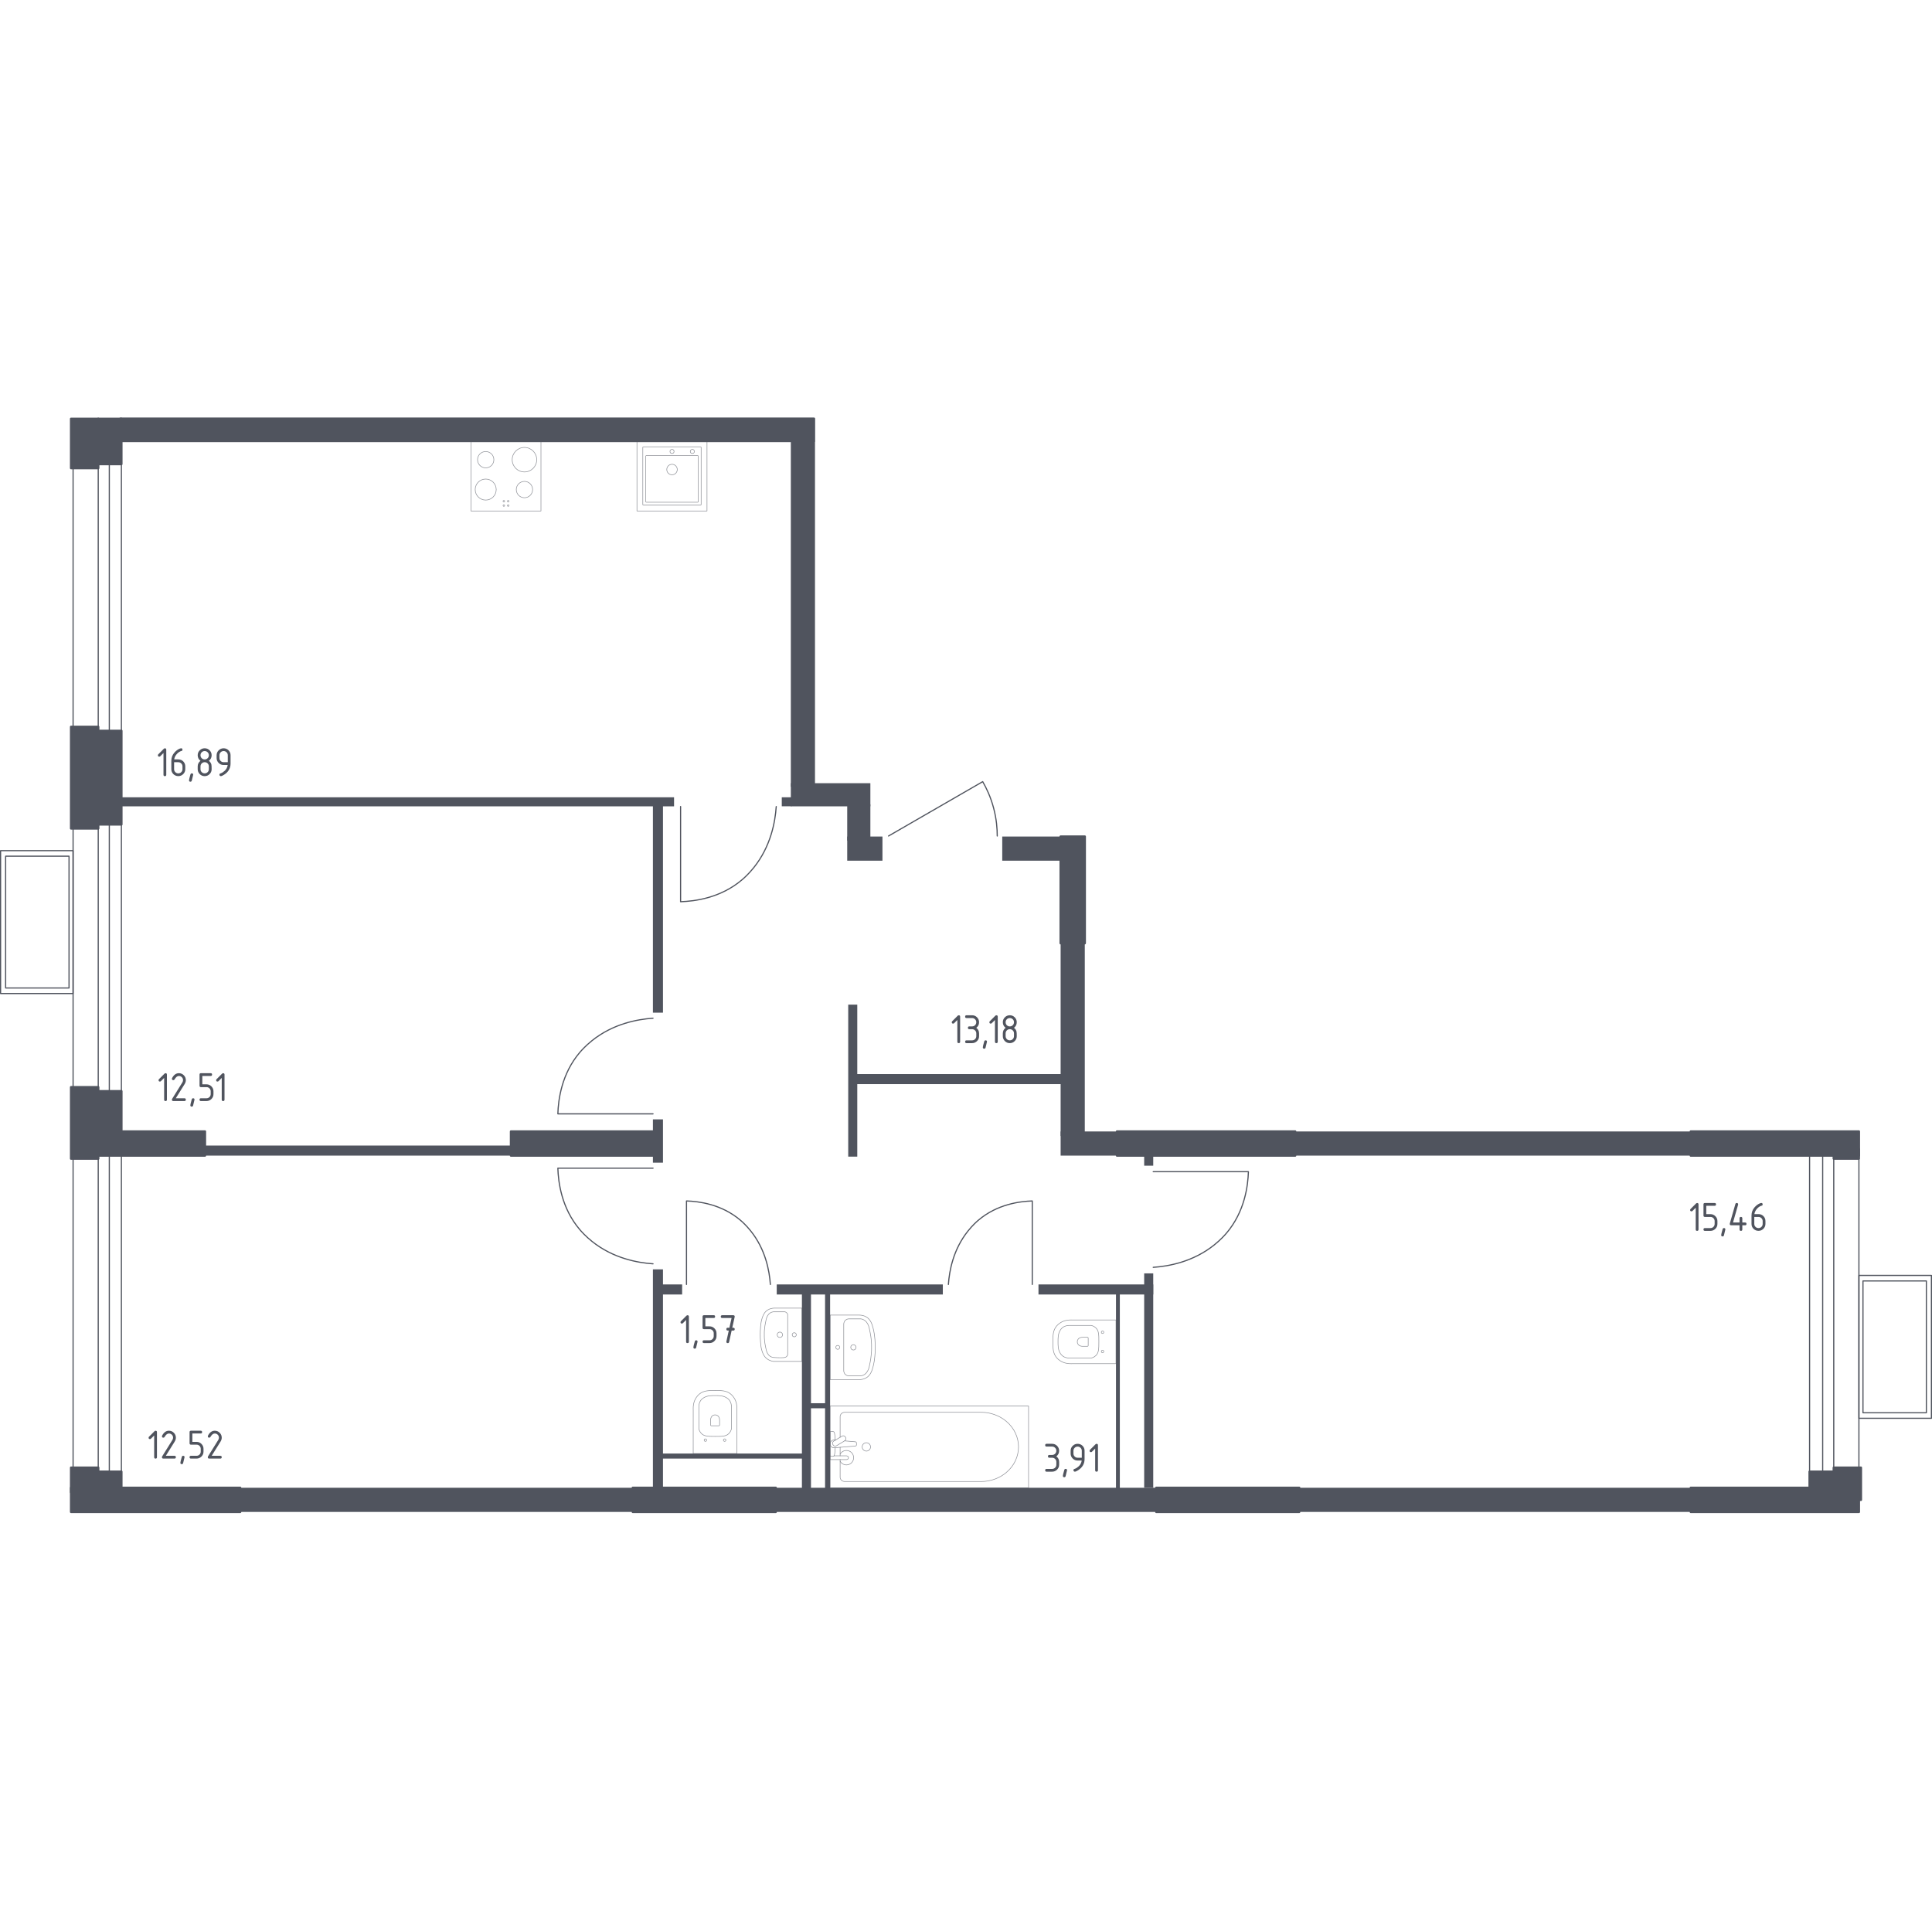 <?xml version="1.0" encoding="utf-8"?>
<!-- Generator: Adobe Illustrator 27.5.0, SVG Export Plug-In . SVG Version: 6.00 Build 0)  -->
<svg version="1.1" xmlns="http://www.w3.org/2000/svg" xmlns:xlink="http://www.w3.org/1999/xlink" x="0px" y="0px"
	 viewBox="0 0 1000.6 1000" style="enable-background:new 0 0 1000.6 1000;" xml:space="preserve">
<style type="text/css">
	.st0{fill:none;stroke:#50545E;stroke-width:0.597;stroke-linecap:round;stroke-linejoin:round;stroke-miterlimit:10;}
	.st1{opacity:0.8;}
	.st2{opacity:0.8;fill:none;stroke:#50545E;stroke-width:0.299;stroke-linecap:round;stroke-linejoin:round;stroke-miterlimit:10;}
	.st3{fill:#50545E;stroke:#50545E;stroke-width:1.194;stroke-linecap:round;stroke-linejoin:round;stroke-miterlimit:10;}
	.st4{fill:#50545E;}
</style>
<g id="Окна_x2C__двери">
	<path class="st0" d="M491.18,665.3c0.49-7.03,2.46-18.09,10.2-27.74c2.35-2.93,4.5-4.83,5.3-5.51c9.81-8.36,21.61-9.79,27.94-9.99
		c0,14.41,0,28.82,0,43.23"/>
	<path class="st0" d="M398.98,665.3c-0.49-7.03-2.46-18.09-10.2-27.74c-2.35-2.93-4.5-4.83-5.3-5.51
		c-9.81-8.36-21.61-9.79-27.94-9.99c0,14.41,0,28.82,0,43.23"/>
	<path class="st0" d="M597.27,656.44c8.02-0.55,20.62-2.81,31.62-11.63c3.34-2.68,5.5-5.14,6.28-6.05
		c9.54-11.19,11.16-24.64,11.39-31.86c-16.43,0-32.86,0-49.3,0"/>
	<path class="st0" d="M338.21,527.4c-8.02,0.55-20.62,2.81-31.62,11.63c-3.34,2.68-5.5,5.14-6.28,6.05
		c-9.54,11.19-11.16,24.64-11.39,31.86c16.43,0,32.86,0,49.3,0"/>
	<path class="st0" d="M338.21,654.62c-8.02-0.55-20.62-2.81-31.62-11.63c-3.34-2.68-5.5-5.14-6.28-6.05
		c-9.54-11.19-11.16-24.64-11.39-31.86c16.43,0,32.86,0,49.3,0"/>
	<path class="st0" d="M402.02,417.77c-0.55,8.02-2.81,20.62-11.63,31.62c-2.68,3.34-5.14,5.5-6.05,6.28
		c-11.19,9.54-24.64,11.16-31.86,11.39c0-16.43,0-32.86,0-49.3"/>
	<path class="st0" d="M460.18,433.02c16.26-9.38,32.51-18.77,48.77-28.15c1.89,3.26,4.11,7.86,5.65,13.67
		c1.52,5.72,1.89,10.75,1.88,14.48"/>
	<g>
		
			<rect x="944.52" y="678.85" transform="matrix(-1.836970e-16 1 -1 -1.836970e-16 1679.153 -283.893)" class="st0" width="74" height="37.55"/>
		
			<rect x="947.13" y="681.21" transform="matrix(-1.836970e-16 1 -1 -1.836970e-16 1678.892 -283.632)" class="st0" width="68.27" height="32.83"/>
	</g>
	<rect x="937.2" y="598.57" class="st0" width="25.55" height="163.71"/>
	<rect x="943.98" y="598.57" class="st0" width="5.74" height="163.71"/>
	<g>
		
			<rect x="-17.93" y="458.84" transform="matrix(6.123234e-17 -1 1 6.123234e-17 -458.541 496.689)" class="st0" width="74" height="37.55"/>
		
			<rect x="-14.8" y="461.2" transform="matrix(6.123234e-17 -1 1 6.123234e-17 -458.28 496.95)" class="st0" width="68.27" height="32.83"/>
	</g>
	
		<rect x="37.85" y="427.04" transform="matrix(-1 -1.224647e-16 1.224647e-16 -1 100.722 992.246)" class="st0" width="25.02" height="138.16"/>
	
		<rect x="50.88" y="427.04" transform="matrix(-1 -1.224647e-16 1.224647e-16 -1 107.496 992.244)" class="st0" width="5.74" height="138.16"/>
	
		<rect x="37.85" y="598.57" transform="matrix(-1 -1.224647e-16 1.224647e-16 -1 100.721 1360.848)" class="st0" width="25.02" height="163.71"/>
	
		<rect x="50.88" y="598.57" transform="matrix(-1 -1.224647e-16 1.224647e-16 -1 107.495 1360.845)" class="st0" width="5.74" height="163.71"/>
	
		<rect x="37.85" y="240.39" transform="matrix(-1 -1.224647e-16 1.224647e-16 -1 100.722 618.949)" class="st0" width="25.02" height="138.16"/>
	
		<rect x="50.88" y="240.39" transform="matrix(-1 -1.224647e-16 1.224647e-16 -1 107.495 618.947)" class="st0" width="5.74" height="138.16"/>
</g>
<g id="Крыша">
</g>
<g id="Шахты">
</g>
<g id="Пунктир">
</g>
<g id="Сантехника">
	<g class="st1">
		<path class="st2" d="M554.75,706.35c0.4,0,0.69-0.01,0.83-0.02l22.4,0.01v-0.02v-22.6v-0.02l-22.4,0.01
			c-0.14-0.01-0.43-0.02-0.83-0.02c-1.35-0.02-3.7,0.18-5.74,1.58c-0.64,0.41-1.25,0.93-1.79,1.57c-1.98,2.36-1.92,5.15-1.86,8.18
			c0,0,0,0.01,0,0.01c0,0,0,0.01,0,0.01c-0.06,3.03-0.11,5.81,1.86,8.18c0.54,0.65,1.15,1.16,1.79,1.57
			C551.05,706.17,553.4,706.37,554.75,706.35z"/>
		<path class="st2" d="M571.47,690.53c0.03-0.03,0.19-0.2,0.19-0.46s-0.15-0.42-0.19-0.46c-0.03-0.03-0.2-0.19-0.45-0.19
			c-0.25,0-0.42,0.16-0.45,0.19c-0.03,0.03-0.19,0.2-0.19,0.46c0,0.26,0.15,0.42,0.19,0.46c0.03,0.03,0.2,0.19,0.45,0.19
			C571.28,690.72,571.44,690.56,571.47,690.53z"/>
		<path class="st2" d="M571.47,700.48c0.03-0.03,0.19-0.2,0.19-0.46s-0.15-0.42-0.19-0.46c-0.03-0.03-0.2-0.19-0.45-0.19
			s-0.42,0.16-0.45,0.19c-0.03,0.03-0.19,0.2-0.19,0.46c0,0.26,0.15,0.42,0.19,0.46c0.03,0.03,0.2,0.19,0.45,0.19
			C571.28,700.67,571.44,700.51,571.47,700.48z"/>
		<path class="st2" d="M563.59,693.1c0-0.24-0.19-0.43-0.41-0.43h-2.62c-0.48,0-0.95,0.11-1.37,0.32c-0.6,0.3-1.24,0.9-1.24,2.01
			c0,1.12,0.64,1.71,1.24,2.02c0.42,0.22,0.89,0.32,1.37,0.32l2.62,0c0.23,0,0.41-0.19,0.41-0.42V693.1z"/>
		<path class="st2" d="M567.59,702.11c1.48-1.45,1.51-3.42,1.52-7.1c0.01-3.71-0.02-5.71-1.52-7.17c-0.8-0.78-1.73-1.13-2.37-1.3
			c-3.92,0-7.83,0-11.75,0c-0.62,0.02-2.05,0.17-3.29,1.21c-0.21,0.18-0.74,0.64-1.25,1.58c-0.95,1.72-0.97,3.71-0.97,5.65
			c0,1.94,0.02,3.93,0.97,5.65c0.52,0.93,1.04,1.4,1.25,1.58c1.24,1.04,2.67,1.18,3.29,1.21c3.92,0,7.83,0,11.75,0
			C565.85,703.25,566.78,702.9,567.59,702.11z"/>
	</g>
	<g class="st1">
		<path class="st2" d="M359.01,729.66c0,0.4,0.01,0.69,0.02,0.83l-0.01,22.4h0.02h22.6h0.02l-0.01-22.4
			c0.01-0.14,0.02-0.43,0.02-0.83c0.02-1.35-0.18-3.7-1.58-5.74c-0.41-0.64-0.93-1.25-1.57-1.79c-2.36-1.98-5.15-1.92-8.18-1.86
			c0,0-0.01,0-0.01,0c0,0-0.01,0-0.01,0c-3.03-0.06-5.81-0.11-8.18,1.86c-0.65,0.54-1.16,1.15-1.57,1.79
			C359.19,725.96,358.99,728.31,359.01,729.66z"/>
		<path class="st2" d="M374.84,746.39c0.03,0.03,0.2,0.19,0.46,0.19c0.26,0,0.42-0.15,0.46-0.19s0.19-0.2,0.19-0.45
			s-0.16-0.42-0.19-0.45s-0.2-0.19-0.46-0.19c-0.26,0-0.42,0.15-0.46,0.19c-0.03,0.03-0.19,0.2-0.19,0.45
			S374.8,746.35,374.84,746.39z"/>
		<path class="st2" d="M364.88,746.39c0.03,0.03,0.2,0.19,0.46,0.19c0.26,0,0.42-0.15,0.46-0.19s0.19-0.2,0.19-0.45
			s-0.16-0.42-0.19-0.45s-0.2-0.19-0.46-0.19c-0.26,0-0.42,0.15-0.46,0.19c-0.03,0.03-0.19,0.2-0.19,0.45
			C364.69,746.19,364.85,746.35,364.88,746.39z"/>
		<path class="st2" d="M372.26,738.51c0.24,0,0.43-0.19,0.43-0.41v-2.62c0-0.48-0.11-0.95-0.32-1.37c-0.3-0.6-0.9-1.24-2.01-1.24
			c-1.12,0-1.71,0.64-2.02,1.24c-0.22,0.42-0.32,0.89-0.32,1.37v2.62c0,0.23,0.19,0.41,0.42,0.41H372.26z"/>
		<path class="st2" d="M363.25,742.5c1.45,1.48,3.42,1.51,7.1,1.52c3.71,0.01,5.71-0.02,7.17-1.52c0.79-0.8,1.13-1.73,1.3-2.37
			c0-3.92,0-7.83,0-11.75c-0.02-0.62-0.17-2.05-1.21-3.29c-0.18-0.21-0.64-0.74-1.58-1.25c-1.72-0.95-3.71-0.97-5.65-0.97
			c-1.94,0-3.93,0.02-5.65,0.97c-0.93,0.52-1.4,1.04-1.58,1.25c-1.04,1.24-1.18,2.67-1.21,3.29c0,3.92,0,7.83,0,11.75
			C362.12,740.76,362.46,741.69,363.25,742.5z"/>
	</g>
	<g class="st1">
		<line class="st2" x1="435.11" y1="749.65" x2="435.11" y2="754.07"/>
		<path class="st2" d="M435.11,756.02v9.12c0,1.25,1.09,2.25,2.43,2.25l70.58,0c4.82,0,9.46-1.66,13.03-4.66
			c8.46-7.12,8.46-19.44,0-26.55c-3.57-3-8.22-4.66-13.03-4.66l-70.58,0c-1.34,0-2.43,1.01-2.43,2.26l0,10.68"/>
		<rect x="429.92" y="728.3" class="st2" width="102.78" height="42.32"/>
		<path class="st2" d="M450.86,749.46c0,1.2-0.97,2.16-2.16,2.16c-1.19,0-2.16-0.97-2.16-2.16c0-1.2,0.97-2.17,2.16-2.17
			C449.89,747.3,450.86,748.27,450.86,749.46z"/>
		<path class="st2" d="M429.92,754.07v1.96h3.19h0.22h5.04c0,0,1.04-0.04,1.04-0.98s-1.04-0.98-1.04-0.98h-5.04h-0.22h-1.18"/>
		<path class="st2" d="M432.66,745.94l-0.63-0.05c-1.01-0.08-1.96,0.68-2.09,1.79c-0.01,0.07-0.01,0.15-0.01,0.22
			c0,0.07,0,0.15,0.01,0.22c0.13,1.11,1.08,1.87,2.09,1.79l10.93-0.9c0.35,0,0.63-0.31,0.63-0.7v-0.82c0-0.39-0.28-0.7-0.63-0.7
			l-5.54-0.46"/>
		<path class="st2" d="M437.77,744.27l0.19,0.32c0.34,0.57,0.16,1.32-0.41,1.66l-4.38,2.64c-0.57,0.34-1.32,0.16-1.66-0.41
			l-0.19-0.33c-0.34-0.57-0.16-1.31,0.41-1.66l4.39-2.64C436.68,743.52,437.43,743.7,437.77,744.27z"/>
		<path class="st2" d="M432.57,746c-0.08-1.54-0.24-3.55-0.51-4.08c-0.38-0.75-1.44-0.42-1.44-0.42h-0.68l0,12.8h0.68
			c0,0,1.06,0.33,1.44-0.42c0.27-0.53,0.43-2.48,0.51-4.02"/>
		<path class="st2" d="M435.11,756.87c0.64,1.14,1.86,1.91,3.26,1.91c2.06,0,3.74-1.67,3.74-3.74c0-2.06-1.67-3.74-3.74-3.74
			c-1.4,0-2.62,0.77-3.26,1.91"/>
	</g>
	<g class="st1">
		<path class="st2" d="M441.98,696.51c0.76,0,1.37,0.62,1.37,1.38c0,0.76-0.61,1.37-1.37,1.37c-0.76,0-1.37-0.62-1.37-1.37
			C440.6,697.13,441.22,696.51,441.98,696.51z"/>
		<path class="st2" d="M433.88,696.87c0.56,0,1.01,0.46,1.01,1.02c0,0.56-0.45,1.02-1.01,1.02c-0.56,0-1.02-0.46-1.02-1.02
			C432.87,697.33,433.32,696.87,433.88,696.87z"/>
		<path class="st2" d="M429.98,714.61c5.04,0,10.07,0,15.11,0c0.98-0.02,2.38-0.2,3.71-1.04c1.92-1.22,2.78-3.27,3.38-5.7
			c0.18-0.73,0.41-1.53,0.63-3.05c0.82-5.65,0.5-10.46,0-13.86c-0.22-1.53-0.45-2.32-0.63-3.05c-0.6-2.43-1.46-4.48-3.38-5.7
			c-1.32-0.84-2.73-1.02-3.71-1.04h-15.11V714.61z"/>
		<path class="st2" d="M445.83,683.13c-2.08,0-4.16,0-6.24,0c-0.22,0.01-1.05,0.07-1.75,0.73c-0.82,0.77-0.85,1.79-0.86,1.97
			c0,8.05,0,16.09,0,24.14c0,0.18,0.03,1.19,0.86,1.97c0.7,0.66,1.53,0.72,1.75,0.73l6.24,0c0.47-0.07,1.25-0.25,2.02-0.8
			c0.85-0.6,1.26-1.32,1.56-1.86c0.66-1.18,0.89-2.44,1.26-4.47c0,0,0,0,0,0c0.17-0.94,0.48-2.62,0.63-4.61
			c0.06-0.77,0.11-1.8,0.09-3.02l0,0c0.02-1.21-0.03-2.24-0.09-3.02c-0.15-2.06-0.46-3.73-0.63-4.61c0,0,0,0,0,0
			c-0.39-2.07-0.62-3.31-1.26-4.47c-0.29-0.53-0.67-1.2-1.45-1.78C447.15,683.4,446.32,683.2,445.83,683.13z"/>
	</g>
	<g class="st1">
		<path class="st2" d="M403.91,692.78c-0.77,0-1.4-0.63-1.4-1.41c0-0.77,0.63-1.4,1.4-1.4c0.78,0,1.4,0.63,1.4,1.4
			C405.32,692.15,404.69,692.78,403.91,692.78z"/>
		<path class="st2" d="M411.35,692.44c-0.59,0-1.07-0.48-1.07-1.07c0-0.59,0.48-1.07,1.07-1.07c0.59,0,1.07,0.48,1.07,1.07
			C412.42,691.96,411.94,692.44,411.35,692.44z"/>
		<path class="st2" d="M415.32,677.56c-4.8,0-9.59,0-14.39,0c-0.88,0.04-2.57,0.25-4.01,1.47c-1.39,1.18-1.88,2.74-2.31,4.09
			c-0.28,0.89-0.41,1.62-0.53,2.52c-0.14,1.04-0.71,5.62,0,11.45c0.08,0.65,0.2,1.49,0.53,2.52c0.32,1.01,0.74,2.31,1.78,3.44
			c1.39,1.51,3.2,1.97,4.11,2.12h14.82V677.56z"/>
		<path class="st2" d="M400.51,703.11c2.95,0.23,5.17,0.21,5.98,0c0.16-0.04,0.52-0.13,0.85-0.43c0.38-0.33,0.54-0.75,0.61-1
			c0-6.95,0-13.91,0-20.86c-0.05-0.17-0.2-0.55-0.57-0.89c-0.35-0.31-0.71-0.42-0.89-0.46h-5.98c-0.39,0.06-1.05,0.2-1.7,0.64
			c-0.72,0.48-1.06,1.06-1.31,1.49c-0.55,0.95-0.75,1.96-1.06,3.58l0,0c-0.15,0.76-0.4,2.1-0.53,3.69
			c-0.05,0.62-0.09,1.44-0.07,2.42c-0.02,0.97,0.02,1.79,0.07,2.42c0.13,1.65,0.39,2.99,0.53,3.69l0,0
			c0.33,1.66,0.52,2.65,1.06,3.58c0.24,0.42,0.56,0.96,1.22,1.43C399.4,702.89,400.11,703.05,400.51,703.11z"/>
	</g>
	<g class="st1">
		<rect x="243.9" y="228.4" class="st2" width="36.27" height="36.27"/>
		<g>
			<circle class="st2" cx="271.62" cy="238.11" r="6.35"/>
		</g>
		<g>
			<circle class="st2" cx="251.55" cy="253.58" r="5.44"/>
		</g>
		<g>
			<circle class="st2" cx="251.55" cy="238.11" r="4.23"/>
		</g>
		<g>
			<circle class="st2" cx="271.62" cy="253.58" r="4.23"/>
		</g>
		<circle class="st2" cx="260.95" cy="261.87" r="0.41"/>
		<circle class="st2" cx="263.21" cy="261.87" r="0.41"/>
		<circle class="st2" cx="263.21" cy="259.61" r="0.41"/>
		<circle class="st2" cx="260.95" cy="259.61" r="0.41"/>
	</g>
	<g class="st1">
		<rect x="329.89" y="228.4" class="st2" width="36.27" height="36.27"/>
		<circle class="st2" cx="348.05" cy="243.21" r="2.72"/>
		<circle class="st2" cx="348.05" cy="233.84" r="1.06"/>
		<circle class="st2" cx="358.57" cy="233.84" r="1.06"/>
		<path class="st2" d="M362.83,261.65l-29.62,0c-0.17,0-0.3-0.14-0.3-0.3l0-29.62c0-0.17,0.14-0.3,0.3-0.3l29.62,0
			c0.17,0,0.3,0.14,0.3,0.3l0,29.62C363.14,261.52,363,261.65,362.83,261.65z"/>
		<path class="st2" d="M361.34,260.14l-26.6,0c-0.17,0-0.3-0.14-0.3-0.3l0-23.58c0-0.17,0.14-0.3,0.3-0.3l26.6,0
			c0.17,0,0.3,0.14,0.3,0.3l0,23.58C361.64,260,361.5,260.14,361.34,260.14z"/>
	</g>
</g>
<g id="Несущие">
	<g>
		<rect x="875.68" y="586.06" class="st3" width="87.07" height="12.51"/>
		<rect x="578.5" y="586.06" class="st3" width="92.28" height="12.51"/>
		<rect x="549.31" y="433.3" class="st3" width="12.51" height="55.27"/>
		<rect x="949.71" y="595.24" class="st3" width="13.01" height="4.89"/>
		<rect x="875.68" y="770.62" class="st3" width="87.07" height="12.51"/>
		<rect x="949.71" y="760.2" class="st3" width="14.08" height="16.68"/>
		<rect x="937.2" y="762.28" class="st3" width="17.47" height="10.44"/>
		<rect x="598.84" y="770.62" class="st3" width="74.03" height="12.51"/>
		<rect x="327.73" y="770.62" class="st3" width="74.03" height="12.51"/>
		<rect x="36.81" y="770.62" class="st3" width="87.59" height="12.51"/>
		<rect x="36.81" y="760.19" class="st3" width="14.08" height="12.77"/>
		<rect x="49.76" y="762.28" class="st3" width="13.11" height="12.51"/>
		<rect x="36.81" y="563.12" class="st3" width="14.08" height="37.02"/>
		<rect x="49.43" y="565.2" class="st3" width="13.45" height="33.37"/>
		<rect x="60.27" y="586.06" class="st3" width="45.88" height="12.51"/>
		<rect x="264.64" y="586.06" class="st3" width="73.51" height="12.51"/>
		<rect x="36.81" y="376.47" class="st3" width="14.08" height="52.66"/>
		<rect x="49.84" y="378.55" class="st3" width="13.04" height="48.49"/>
		<rect x="36.81" y="216.93" class="st3" width="14.08" height="25.55"/>
		<rect x="50.88" y="216.93" class="st3" width="11.99" height="23.46"/>
		<rect x="62.36" y="216.87" class="st3" width="359.21" height="11.54"/>
	</g>
</g>
<g id="Перегородки">
	<g>
		<rect x="672.87" y="770.62" class="st4" width="202.81" height="12.51"/>
		<rect x="401.76" y="770.62" class="st4" width="197.07" height="12.52"/>
		<rect x="124.4" y="770.62" class="st4" width="203.33" height="12.51"/>
		<rect x="338.15" y="657.49" class="st4" width="5.21" height="113.14"/>
		<rect x="342.33" y="665.3" class="st4" width="10.95" height="5.21"/>
		<rect x="402.28" y="665.3" class="st4" width="86.02" height="5.21"/>
		<rect x="537.84" y="665.3" class="st4" width="59.44" height="5.21"/>
		<rect x="592.58" y="659.57" class="st4" width="4.69" height="111.05"/>
		<rect x="415.32" y="669.6" class="st4" width="4.69" height="101.64"/>
		<rect x="342.33" y="752.89" class="st4" width="74.03" height="2.61"/>
		<rect x="427.31" y="669.15" class="st4" width="2.61" height="102.65"/>
		<rect x="419.42" y="726.83" class="st4" width="8.93" height="2.61"/>
		<rect x="577.98" y="668.69" class="st4" width="1.99" height="107.92"/>
		<rect x="106.15" y="593.36" class="st4" width="158.49" height="5.21"/>
		<rect x="338.15" y="579.8" class="st4" width="5.21" height="22.42"/>
		<rect x="439.3" y="520.37" class="st4" width="4.69" height="78.73"/>
		<rect x="441.65" y="556.34" class="st4" width="109.49" height="5.21"/>
		<rect x="549.31" y="488.56" class="st4" width="12.51" height="99.84"/>
		<rect x="549.31" y="586.06" class="st4" width="29.2" height="12.51"/>
		<rect x="592.58" y="598.57" class="st4" width="4.69" height="5.22"/>
		<rect x="670.78" y="586.06" class="st4" width="204.9" height="12.51"/>
		<rect x="62.87" y="412.97" class="st4" width="286.23" height="4.69"/>
		<rect x="338.15" y="416.61" class="st4" width="5.21" height="107.92"/>
		<rect x="519.07" y="433.3" class="st4" width="30.24" height="12.51"/>
		<rect x="438.78" y="433.3" class="st4" width="18.25" height="12.51"/>
		<rect x="409.58" y="405.67" class="st4" width="41.19" height="11.99"/>
		<rect x="438.78" y="416.62" class="st4" width="11.99" height="18.77"/>
		<rect x="409.58" y="228.4" class="st4" width="12.51" height="179.09"/>
		<rect x="404.89" y="412.97" class="st4" width="5.12" height="4.66"/>
	</g>
</g>
<g id="Лифты_x2C__лестницы">
</g>
<g id="Площади">
	<g>
		<g>
			<path class="st4" d="M79.84,743.53l-1.66,1.66c-0.14,0.14-0.31,0.21-0.5,0.21c-0.48,0-0.72-0.24-0.72-0.72
				c0-0.2,0.07-0.36,0.21-0.5l2.82-2.82c0.19-0.19,0.38-0.28,0.58-0.28c0.48,0,0.72,0.24,0.72,0.72v12.99
				c0,0.48-0.24,0.72-0.72,0.72c-0.48,0-0.72-0.24-0.72-0.72V743.53z"/>
			<path class="st4" d="M87.48,741.07c1,0,1.85,0.35,2.55,1.06c0.7,0.7,1.06,1.55,1.06,2.55c0,0.69-0.22,1.38-0.66,2.08l-4.55,7.3
				h4.48c0.48,0,0.72,0.24,0.72,0.72s-0.24,0.72-0.72,0.72h-5.77c-0.48,0-0.72-0.24-0.72-0.72c0-0.15,0.04-0.28,0.12-0.42l5.29-8.5
				c0.24-0.39,0.36-0.78,0.36-1.19c0-0.6-0.21-1.11-0.63-1.53c-0.42-0.42-0.93-0.63-1.53-0.63c-0.82,0-1.57,0.6-2.26,1.81
				c-0.13,0.23-0.34,0.35-0.62,0.35c-0.48,0-0.72-0.24-0.72-0.72c0-0.11,0.02-0.21,0.07-0.3C84.84,741.93,86.02,741.07,87.48,741.07
				z"/>
			<path class="st4" d="M94.86,754.06c0.48,0,0.72,0.24,0.72,0.71c0,0.07-0.25,1.09-0.74,3.07c-0.09,0.36-0.32,0.55-0.7,0.55
				c-0.48,0-0.72-0.24-0.72-0.72c0-0.33,0.25-1.35,0.74-3.06C94.26,754.24,94.5,754.06,94.86,754.06z"/>
			<path class="st4" d="M98.18,747.56v-5.77c0-0.48,0.24-0.72,0.72-0.72h5.05c0.48,0,0.72,0.24,0.72,0.72
				c0,0.48-0.24,0.72-0.72,0.72h-4.33v4.33h2.17c1,0,1.85,0.35,2.55,1.06c0.7,0.71,1.06,1.56,1.06,2.55v1.44
				c0,1-0.35,1.85-1.06,2.55c-0.71,0.7-1.56,1.06-2.55,1.06H98.9c-0.48,0-0.72-0.24-0.72-0.72s0.24-0.72,0.72-0.72h2.89
				c0.6,0,1.12-0.21,1.54-0.63s0.63-0.93,0.63-1.54v-1.44c0-0.6-0.21-1.11-0.63-1.53c-0.42-0.42-0.93-0.63-1.53-0.63H98.9
				C98.42,748.28,98.18,748.04,98.18,747.56z"/>
			<path class="st4" d="M111.23,741.07c1,0,1.85,0.35,2.55,1.06c0.7,0.7,1.06,1.55,1.06,2.55c0,0.69-0.22,1.38-0.66,2.08l-4.55,7.3
				h4.48c0.48,0,0.72,0.24,0.72,0.72s-0.24,0.72-0.72,0.72h-5.77c-0.48,0-0.72-0.24-0.72-0.72c0-0.15,0.04-0.28,0.12-0.42l5.29-8.5
				c0.24-0.39,0.36-0.78,0.36-1.19c0-0.6-0.21-1.11-0.63-1.53c-0.42-0.42-0.93-0.63-1.53-0.63c-0.82,0-1.57,0.6-2.26,1.81
				c-0.13,0.23-0.34,0.35-0.62,0.35c-0.48,0-0.72-0.24-0.72-0.72c0-0.11,0.02-0.21,0.07-0.3
				C108.58,741.93,109.76,741.07,111.23,741.07z"/>
		</g>
	</g>
	<g>
		<g>
			<path class="st4" d="M495.81,528.33l-1.66,1.66c-0.14,0.14-0.31,0.21-0.5,0.21c-0.48,0-0.72-0.24-0.72-0.72
				c0-0.2,0.07-0.36,0.21-0.5l2.82-2.82c0.19-0.19,0.38-0.28,0.58-0.28c0.48,0,0.72,0.24,0.72,0.72v12.99
				c0,0.48-0.24,0.72-0.72,0.72c-0.48,0-0.72-0.24-0.72-0.72V528.33z"/>
			<path class="st4" d="M503.45,533.09h-1.44c-0.48,0-0.72-0.24-0.72-0.72c0-0.48,0.24-0.72,0.72-0.72h1.44
				c0.6,0,1.12-0.21,1.54-0.63c0.42-0.42,0.63-0.93,0.63-1.54c0-0.6-0.21-1.11-0.63-1.53c-0.42-0.42-0.93-0.63-1.53-0.63h-2.89
				c-0.48,0-0.72-0.24-0.72-0.72c0-0.48,0.24-0.72,0.72-0.72h2.89c1,0,1.85,0.35,2.55,1.06c0.7,0.71,1.06,1.56,1.06,2.55
				c0,1.2-0.48,2.16-1.44,2.89c0.96,0.73,1.44,1.69,1.44,2.89v1.44c0,1-0.35,1.85-1.06,2.55c-0.71,0.7-1.56,1.06-2.55,1.06h-2.89
				c-0.48,0-0.72-0.24-0.72-0.72s0.24-0.72,0.72-0.72h2.89c0.6,0,1.12-0.21,1.54-0.63s0.63-0.93,0.63-1.54v-1.44
				c0-0.6-0.21-1.11-0.63-1.53C504.56,533.3,504.05,533.09,503.45,533.09z"/>
			<path class="st4" d="M510.45,538.86c0.48,0,0.72,0.24,0.72,0.71c0,0.07-0.25,1.09-0.74,3.07c-0.09,0.36-0.32,0.55-0.7,0.55
				c-0.48,0-0.72-0.24-0.72-0.72c0-0.33,0.25-1.35,0.74-3.06C509.85,539.05,510.09,538.86,510.45,538.86z"/>
			<path class="st4" d="M515.29,528.33l-1.66,1.66c-0.14,0.14-0.31,0.21-0.5,0.21c-0.48,0-0.72-0.24-0.72-0.72
				c0-0.2,0.07-0.36,0.21-0.5l2.82-2.82c0.19-0.19,0.38-0.28,0.58-0.28c0.48,0,0.72,0.24,0.72,0.72v12.99
				c0,0.48-0.24,0.72-0.72,0.72c-0.48,0-0.72-0.24-0.72-0.72V528.33z"/>
			<path class="st4" d="M522.98,540.31c-1,0-1.85-0.35-2.55-1.06c-0.7-0.7-1.06-1.55-1.06-2.55v-1.44c0-1.2,0.48-2.16,1.44-2.89
				c-0.96-0.73-1.44-1.69-1.44-2.89c0-1,0.35-1.85,1.06-2.55c0.7-0.7,1.55-1.06,2.55-1.06s1.85,0.35,2.55,1.06
				c0.7,0.7,1.06,1.55,1.06,2.55c0,1.2-0.48,2.16-1.44,2.89c0.69,0.52,1.13,1.17,1.31,1.94c0.09,0.39,0.13,1.18,0.13,2.39
				c0,1-0.35,1.85-1.06,2.55C524.83,539.95,523.98,540.31,522.98,540.31z M522.98,531.65c0.6,0,1.12-0.21,1.54-0.63
				c0.42-0.42,0.63-0.93,0.63-1.54c0-0.6-0.21-1.11-0.63-1.53c-0.42-0.42-0.93-0.63-1.53-0.63c-0.61,0-1.12,0.21-1.54,0.63
				s-0.63,0.93-0.63,1.54s0.21,1.12,0.63,1.54C521.87,531.44,522.38,531.65,522.98,531.65z M522.98,538.86
				c0.6,0,1.12-0.21,1.54-0.63s0.63-0.93,0.63-1.54v-1.44c0-0.6-0.21-1.11-0.63-1.53c-0.42-0.42-0.93-0.63-1.53-0.63
				c-0.61,0-1.12,0.21-1.54,0.63s-0.63,0.93-0.63,1.54v1.44c0,0.61,0.21,1.12,0.63,1.54S522.38,538.86,522.98,538.86z"/>
		</g>
	</g>
	<g>
		<g>
			<path class="st4" d="M84.66,390.04L83,391.71c-0.14,0.14-0.31,0.21-0.5,0.21c-0.48,0-0.72-0.24-0.72-0.72
				c0-0.2,0.07-0.36,0.21-0.5l2.82-2.82c0.19-0.19,0.38-0.28,0.58-0.28c0.48,0,0.72,0.24,0.72,0.72v12.99
				c0,0.48-0.24,0.72-0.72,0.72c-0.48,0-0.72-0.24-0.72-0.72V390.04z"/>
			<path class="st4" d="M93.78,387.58c0.48,0,0.72,0.24,0.72,0.72c0,0.36-0.12,0.57-0.36,0.62c-1.07,0.27-2.01,0.91-2.81,1.92
				c-0.63,0.8-1,1.64-1.1,2.5h2.11c1.02,0,1.88,0.35,2.57,1.05c0.69,0.7,1.04,1.55,1.04,2.56v1.44c0,1.01-0.35,1.86-1.06,2.56
				c-0.7,0.7-1.55,1.05-2.55,1.05c-1.01,0-1.86-0.35-2.56-1.04c-0.7-0.7-1.05-1.54-1.05-2.54v-4.35c0-1.63,0.54-3.07,1.63-4.3
				c0.85-0.95,1.77-1.63,2.77-2.03C93.41,387.64,93.62,387.58,93.78,387.58z M90.17,394.8v3.61c0,0.61,0.21,1.12,0.63,1.54
				s0.93,0.63,1.54,0.63c0.6,0,1.12-0.21,1.54-0.63c0.42-0.42,0.63-0.93,0.63-1.53v-1.44c0-0.6-0.21-1.12-0.63-1.54
				c-0.42-0.42-0.93-0.63-1.53-0.63H90.17z"/>
			<path class="st4" d="M99.34,400.57c0.48,0,0.72,0.24,0.72,0.71c0,0.07-0.25,1.09-0.74,3.07c-0.09,0.36-0.32,0.55-0.7,0.55
				c-0.48,0-0.72-0.24-0.72-0.72c0-0.33,0.25-1.35,0.74-3.06C98.74,400.76,98.97,400.57,99.34,400.57z"/>
			<path class="st4" d="M106,402.02c-1,0-1.85-0.35-2.55-1.06c-0.7-0.7-1.06-1.55-1.06-2.55v-1.44c0-1.2,0.48-2.16,1.44-2.89
				c-0.96-0.73-1.44-1.69-1.44-2.89c0-1,0.35-1.85,1.06-2.55c0.7-0.7,1.55-1.06,2.55-1.06s1.85,0.35,2.55,1.06
				c0.7,0.7,1.06,1.55,1.06,2.55c0,1.2-0.48,2.16-1.44,2.89c0.69,0.52,1.13,1.17,1.31,1.94c0.09,0.39,0.13,1.18,0.13,2.39
				c0,1-0.35,1.85-1.06,2.55C107.85,401.67,107,402.02,106,402.02z M106,393.36c0.6,0,1.12-0.21,1.54-0.63
				c0.42-0.42,0.63-0.93,0.63-1.54c0-0.6-0.21-1.11-0.63-1.53c-0.42-0.42-0.93-0.63-1.53-0.63c-0.61,0-1.12,0.21-1.54,0.63
				s-0.63,0.93-0.63,1.54s0.21,1.12,0.63,1.54C104.88,393.15,105.4,393.36,106,393.36z M106,400.57c0.6,0,1.12-0.21,1.54-0.63
				s0.63-0.93,0.63-1.54v-1.44c0-0.6-0.21-1.11-0.63-1.53c-0.42-0.42-0.93-0.63-1.53-0.63c-0.61,0-1.12,0.21-1.54,0.63
				s-0.63,0.93-0.63,1.54v1.44c0,0.61,0.21,1.12,0.63,1.54S105.4,400.57,106,400.57z"/>
			<path class="st4" d="M114.36,402.02c-0.19,0-0.36-0.07-0.5-0.22c-0.15-0.15-0.22-0.31-0.22-0.5c0-0.34,0.12-0.54,0.36-0.62
				c0.52-0.18,0.96-0.38,1.31-0.6c1.55-1.01,2.42-2.28,2.6-3.83h-2.11c-1,0-1.85-0.35-2.55-1.06c-0.7-0.7-1.06-1.55-1.06-2.55v-1.44
				c0-1,0.35-1.85,1.06-2.55c0.7-0.7,1.55-1.06,2.55-1.06c1.01,0,1.86,0.35,2.56,1.04c0.7,0.7,1.05,1.54,1.05,2.54v4.35
				c0,2.45-1.14,4.38-3.42,5.81C115.26,401.79,114.71,402.02,114.36,402.02z M117.97,394.8v-3.61c0-0.6-0.21-1.11-0.63-1.53
				c-0.42-0.42-0.93-0.63-1.53-0.63s-1.11,0.21-1.53,0.63c-0.42,0.42-0.63,0.93-0.63,1.53v1.44c0,0.6,0.21,1.12,0.63,1.54
				c0.42,0.42,0.93,0.63,1.54,0.63H117.97z"/>
		</g>
	</g>
	<g>
		<g>
			<path class="st4" d="M544.91,755.06h-1.44c-0.48,0-0.72-0.24-0.72-0.72c0-0.48,0.24-0.72,0.72-0.72h1.44
				c0.6,0,1.12-0.21,1.54-0.63c0.42-0.42,0.63-0.93,0.63-1.54c0-0.6-0.21-1.11-0.63-1.53c-0.42-0.42-0.93-0.63-1.53-0.63h-2.89
				c-0.48,0-0.72-0.24-0.72-0.72c0-0.48,0.24-0.72,0.72-0.72h2.89c1,0,1.85,0.35,2.55,1.06c0.7,0.71,1.06,1.56,1.06,2.55
				c0,1.2-0.48,2.16-1.44,2.89c0.96,0.73,1.44,1.69,1.44,2.89v1.44c0,1-0.35,1.85-1.06,2.55c-0.71,0.7-1.56,1.06-2.55,1.06h-2.89
				c-0.48,0-0.72-0.24-0.72-0.72s0.24-0.72,0.72-0.72h2.89c0.6,0,1.12-0.21,1.54-0.63s0.63-0.93,0.63-1.54v-1.44
				c0-0.6-0.21-1.11-0.63-1.53C546.02,755.27,545.51,755.06,544.91,755.06z"/>
			<path class="st4" d="M551.91,760.83c0.48,0,0.72,0.24,0.72,0.71c0,0.07-0.25,1.09-0.74,3.07c-0.09,0.36-0.32,0.55-0.7,0.55
				c-0.48,0-0.72-0.24-0.72-0.72c0-0.33,0.25-1.35,0.74-3.06C551.31,761.02,551.55,760.83,551.91,760.83z"/>
			<path class="st4" d="M556.66,762.28c-0.19,0-0.36-0.07-0.5-0.22c-0.15-0.15-0.22-0.31-0.22-0.5c0-0.34,0.12-0.54,0.36-0.62
				c0.52-0.18,0.96-0.38,1.31-0.6c1.55-1.01,2.42-2.28,2.6-3.83h-2.11c-1,0-1.85-0.35-2.55-1.06c-0.7-0.7-1.06-1.55-1.06-2.55v-1.44
				c0-1,0.35-1.85,1.06-2.55c0.7-0.7,1.55-1.06,2.55-1.06c1.01,0,1.86,0.35,2.56,1.04c0.7,0.7,1.05,1.54,1.05,2.54v4.35
				c0,2.45-1.14,4.38-3.42,5.81C557.56,762.05,557.01,762.28,556.66,762.28z M560.27,755.06v-3.61c0-0.6-0.21-1.11-0.63-1.53
				c-0.42-0.42-0.93-0.63-1.53-0.63s-1.11,0.21-1.53,0.63c-0.42,0.42-0.63,0.93-0.63,1.53v1.44c0,0.6,0.21,1.12,0.63,1.54
				c0.42,0.42,0.93,0.63,1.54,0.63H560.27z"/>
			<path class="st4" d="M567.19,750.3l-1.66,1.66c-0.14,0.14-0.31,0.21-0.5,0.21c-0.48,0-0.72-0.24-0.72-0.72
				c0-0.2,0.07-0.36,0.21-0.5l2.82-2.82c0.19-0.19,0.38-0.28,0.58-0.28c0.48,0,0.72,0.24,0.72,0.72v12.99
				c0,0.48-0.24,0.72-0.72,0.72c-0.48,0-0.72-0.24-0.72-0.72V750.3z"/>
		</g>
	</g>
	<g>
		<g>
			<path class="st4" d="M85,558.34L83.34,560c-0.14,0.14-0.31,0.21-0.5,0.21c-0.48,0-0.72-0.24-0.72-0.72c0-0.2,0.07-0.36,0.21-0.5
				l2.82-2.82c0.19-0.19,0.38-0.28,0.58-0.28c0.48,0,0.72,0.24,0.72,0.72v12.99c0,0.48-0.24,0.72-0.72,0.72
				c-0.48,0-0.72-0.24-0.72-0.72V558.34z"/>
			<path class="st4" d="M92.64,555.88c1,0,1.85,0.35,2.55,1.06c0.7,0.7,1.06,1.55,1.06,2.55c0,0.69-0.22,1.38-0.66,2.08l-4.55,7.3
				h4.48c0.48,0,0.72,0.24,0.72,0.72s-0.24,0.72-0.72,0.72h-5.77c-0.48,0-0.72-0.24-0.72-0.72c0-0.15,0.04-0.28,0.12-0.42l5.29-8.5
				c0.24-0.39,0.36-0.78,0.36-1.19c0-0.6-0.21-1.11-0.63-1.53c-0.42-0.42-0.93-0.63-1.53-0.63c-0.82,0-1.57,0.6-2.26,1.81
				c-0.13,0.23-0.34,0.35-0.62,0.35c-0.48,0-0.72-0.24-0.72-0.72c0-0.11,0.02-0.21,0.07-0.3C89.99,556.74,91.17,555.88,92.64,555.88
				z"/>
			<path class="st4" d="M100.02,568.87c0.48,0,0.72,0.24,0.72,0.71c0,0.07-0.25,1.09-0.74,3.07c-0.09,0.36-0.32,0.55-0.7,0.55
				c-0.48,0-0.72-0.24-0.72-0.72c0-0.33,0.25-1.35,0.74-3.06C99.42,569.05,99.65,568.87,100.02,568.87z"/>
			<path class="st4" d="M103.34,562.37v-5.77c0-0.48,0.24-0.72,0.72-0.72h5.05c0.48,0,0.72,0.24,0.72,0.72
				c0,0.48-0.24,0.72-0.72,0.72h-4.33v4.33h2.17c1,0,1.85,0.35,2.55,1.06c0.7,0.71,1.06,1.56,1.06,2.55v1.44
				c0,1-0.35,1.85-1.06,2.55c-0.71,0.7-1.56,1.06-2.55,1.06h-2.89c-0.48,0-0.72-0.24-0.72-0.72s0.24-0.72,0.72-0.72h2.89
				c0.6,0,1.12-0.21,1.54-0.63s0.63-0.93,0.63-1.54v-1.44c0-0.6-0.21-1.11-0.63-1.53c-0.42-0.42-0.93-0.63-1.53-0.63h-2.89
				C103.58,563.09,103.34,562.85,103.34,562.37z"/>
			<path class="st4" d="M114.83,558.34l-1.66,1.66c-0.14,0.14-0.31,0.21-0.5,0.21c-0.48,0-0.72-0.24-0.72-0.72
				c0-0.2,0.07-0.36,0.21-0.5l2.82-2.82c0.19-0.19,0.38-0.28,0.58-0.28c0.48,0,0.72,0.24,0.72,0.72v12.99
				c0,0.48-0.24,0.72-0.72,0.72c-0.48,0-0.72-0.24-0.72-0.72V558.34z"/>
		</g>
	</g>
	<g>
		<g>
			<path class="st4" d="M355.33,683.7l-1.66,1.66c-0.14,0.14-0.31,0.21-0.5,0.21c-0.48,0-0.72-0.24-0.72-0.72
				c0-0.2,0.07-0.36,0.21-0.5l2.82-2.82c0.19-0.19,0.38-0.28,0.58-0.28c0.48,0,0.72,0.24,0.72,0.72v12.99
				c0,0.48-0.24,0.72-0.72,0.72c-0.48,0-0.72-0.24-0.72-0.72V683.7z"/>
			<path class="st4" d="M360.55,694.23c0.48,0,0.72,0.24,0.72,0.71c0,0.07-0.25,1.09-0.74,3.07c-0.09,0.36-0.32,0.55-0.7,0.55
				c-0.48,0-0.72-0.24-0.72-0.72c0-0.33,0.25-1.35,0.74-3.06C359.95,694.41,360.18,694.23,360.55,694.23z"/>
			<path class="st4" d="M363.87,687.73v-5.77c0-0.48,0.24-0.72,0.72-0.72h5.05c0.48,0,0.72,0.24,0.72,0.72
				c0,0.48-0.24,0.72-0.72,0.72h-4.33v4.33h2.17c1,0,1.85,0.35,2.55,1.06c0.7,0.71,1.06,1.56,1.06,2.55v1.44
				c0,1-0.35,1.85-1.06,2.55c-0.71,0.7-1.56,1.06-2.55,1.06h-2.89c-0.48,0-0.72-0.24-0.72-0.72s0.24-0.72,0.72-0.72h2.89
				c0.6,0,1.12-0.21,1.54-0.63s0.63-0.93,0.63-1.54v-1.44c0-0.6-0.21-1.11-0.63-1.53c-0.42-0.42-0.93-0.63-1.53-0.63h-2.89
				C364.11,688.46,363.87,688.21,363.87,687.73z"/>
			<path class="st4" d="M377.45,689.18h-0.54c-0.48,0-0.72-0.24-0.72-0.72c0-0.48,0.24-0.72,0.72-0.72h0.85l1.13-5.05h-4.87
				c-0.48,0-0.72-0.24-0.72-0.72c0-0.48,0.24-0.72,0.72-0.72h5.77c0.47,0,0.71,0.23,0.72,0.7c0,0.04-0.01,0.1-0.02,0.18l-1.25,5.62
				h0.55c0.48,0,0.72,0.24,0.72,0.72c0,0.48-0.24,0.72-0.72,0.72h-0.87l-1.31,5.93c-0.09,0.38-0.32,0.57-0.69,0.57
				c-0.49,0-0.73-0.24-0.73-0.72c0-0.07,0-0.13,0.01-0.16L377.45,689.18z"/>
		</g>
	</g>
	<g>
		<g>
			<path class="st4" d="M878.22,625.57l-1.66,1.66c-0.14,0.14-0.31,0.21-0.5,0.21c-0.48,0-0.72-0.24-0.72-0.72
				c0-0.2,0.07-0.36,0.21-0.5l2.82-2.82c0.19-0.19,0.38-0.28,0.58-0.28c0.48,0,0.72,0.24,0.72,0.72v12.99
				c0,0.48-0.24,0.72-0.72,0.72c-0.48,0-0.72-0.24-0.72-0.72V625.57z"/>
			<path class="st4" d="M882.25,629.61v-5.77c0-0.48,0.24-0.72,0.72-0.72h5.05c0.48,0,0.72,0.24,0.72,0.72
				c0,0.48-0.24,0.72-0.72,0.72h-4.33v4.33h2.17c1,0,1.85,0.35,2.55,1.06c0.7,0.71,1.06,1.56,1.06,2.55v1.44
				c0,1-0.35,1.85-1.06,2.55c-0.71,0.7-1.56,1.06-2.55,1.06h-2.89c-0.48,0-0.72-0.24-0.72-0.72s0.24-0.72,0.72-0.72h2.89
				c0.6,0,1.12-0.21,1.54-0.63s0.63-0.93,0.63-1.54v-1.44c0-0.6-0.21-1.11-0.63-1.53c-0.42-0.42-0.93-0.63-1.53-0.63h-2.89
				C882.49,630.33,882.25,630.09,882.25,629.61z"/>
			<path class="st4" d="M892.86,636.1c0.48,0,0.72,0.24,0.72,0.71c0,0.07-0.25,1.09-0.74,3.07c-0.09,0.36-0.32,0.55-0.7,0.55
				c-0.48,0-0.72-0.24-0.72-0.72c0-0.33,0.25-1.35,0.74-3.06C892.26,636.28,892.5,636.1,892.86,636.1z"/>
			<path class="st4" d="M895.86,633.94c0-0.08,0.01-0.15,0.02-0.2l2.89-10.1c0.1-0.35,0.34-0.52,0.7-0.52
				c0.48,0,0.72,0.24,0.72,0.72c0,0.07-0.01,0.14-0.03,0.21l-2.62,9.17h3.38v-2.17c0-0.48,0.24-0.72,0.72-0.72
				c0.48,0,0.72,0.24,0.72,0.72v2.17h1.44c0.48,0,0.72,0.24,0.72,0.72s-0.24,0.72-0.72,0.72h-1.44v2.17c0,0.48-0.24,0.72-0.72,0.72
				c-0.48,0-0.72-0.24-0.72-0.72v-2.17h-4.33C896.1,634.66,895.86,634.42,895.86,633.94z"/>
			<path class="st4" d="M912.17,623.11c0.48,0,0.72,0.24,0.72,0.72c0,0.36-0.12,0.57-0.36,0.62c-1.07,0.27-2.01,0.91-2.81,1.92
				c-0.63,0.8-1,1.64-1.1,2.5h2.11c1.02,0,1.88,0.35,2.57,1.05c0.69,0.7,1.04,1.55,1.04,2.56v1.44c0,1.01-0.35,1.86-1.06,2.56
				c-0.7,0.7-1.55,1.05-2.55,1.05c-1.01,0-1.86-0.35-2.56-1.04c-0.7-0.7-1.05-1.54-1.05-2.54v-4.35c0-1.63,0.54-3.07,1.63-4.3
				c0.85-0.95,1.77-1.63,2.77-2.03C911.8,623.16,912.02,623.11,912.17,623.11z M908.56,630.33v3.61c0,0.61,0.21,1.12,0.63,1.54
				s0.93,0.63,1.54,0.63c0.6,0,1.12-0.21,1.54-0.63c0.42-0.42,0.63-0.93,0.63-1.53v-1.44c0-0.6-0.21-1.12-0.63-1.54
				c-0.42-0.42-0.93-0.63-1.53-0.63H908.56z"/>
		</g>
	</g>
</g>
</svg>
